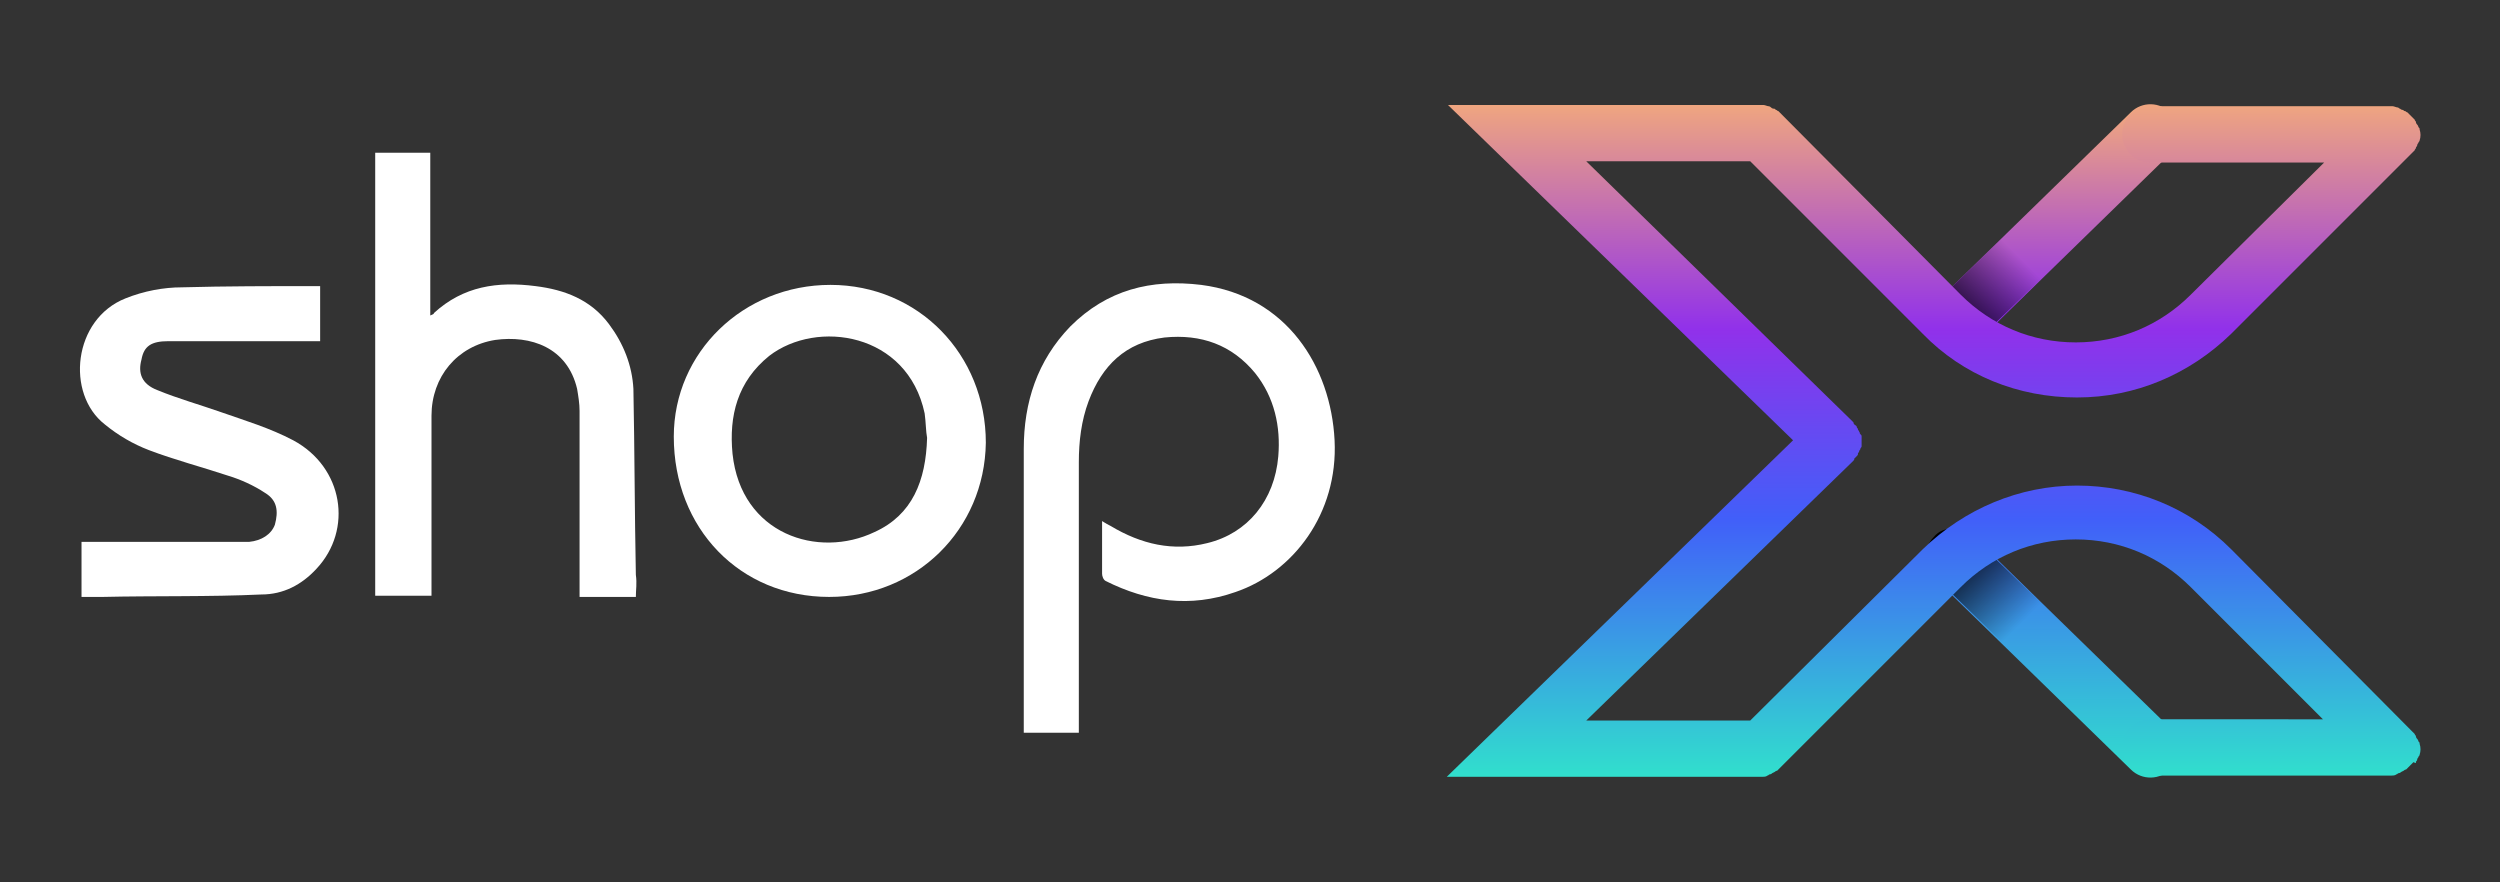 <?xml version="1.0" encoding="utf-8"?>
<!-- Generator: Adobe Illustrator 26.1.0, SVG Export Plug-In . SVG Version: 6.00 Build 0)  -->
<svg version="1.1" id="Capa_1" xmlns="http://www.w3.org/2000/svg" xmlns:xlink="http://www.w3.org/1999/xlink" x="0px" y="0px"
	 viewBox="0 0 204.3 72.1" style="enable-background:new 0 0 204.3 72.1;" xml:space="preserve">
<rect x="0" y="0" width="204.3" height="72.1" fill="#333333" stroke="none"/>
<style type="text/css">
	.st0{fill:url(#SVGID_1_);}
	.st1{fill:url(#SVGID_00000049921550764175129630000014360171560869975997_);}
	.st2{fill:url(#SVGID_00000132767684327253533330000017809914873458720896_);}
	.st3{fill:url(#SVGID_00000052805584514771632270000000648451021222718104_);}
	.st4{fill:url(#SVGID_00000030444384188159188620000014565109863908073663_);}
	.st5{fill:#FFFFFF;}
</style>
<g id="Page-1">
	<g id="ShopX_Home" transform="translate(-110, -34)">
		<g id="logo_color" transform="translate(110, 34)">
			<g id="Group" transform="translate(25.462, 25.481)">
				<g id="Path" transform="translate(111.568, 0)">
					
						<linearGradient id="SVGID_1_" gradientUnits="userSpaceOnUse" x1="-645.422" y1="39.691" x2="-645.422" y2="37.267" gradientTransform="matrix(20.65 0 0 20.187 13358.732 -768.436)">
						<stop  offset="0" style="stop-color:#31DFCD"/>
						<stop  offset="0.383" style="stop-color:#415FF9"/>
						<stop  offset="0.667" style="stop-color:#9131EA"/>
						<stop  offset="1" style="stop-color:#EFA580"/>
					</linearGradient>
					<path class="st0" d="M22.6,3.3C22,3.3,21.4,3,21,2.6c-0.9-0.9-0.9-2.4,0.1-3.3l16-15.6c0.9-0.9,2.4-0.9,3.3,0.1
						c0.9,0.9,0.9,2.4-0.1,3.3l-16,15.6C23.8,3,23.2,3.3,22.6,3.3z"/>
					
						<linearGradient id="SVGID_00000137120532583929546750000000852258652620699798_" gradientUnits="userSpaceOnUse" x1="-628.947" y1="75.416" x2="-628.294" y2="74.798" gradientTransform="matrix(10.656 0 0 10.087 6723.742 -759.052)">
						<stop  offset="0" style="stop-color:#000000"/>
						<stop  offset="3.243487e-02" style="stop-color:#000000;stop-opacity:0.966"/>
						<stop  offset="0.94" style="stop-color:#000000;stop-opacity:0"/>
					</linearGradient>
					<path style="fill:url(#SVGID_00000137120532583929546750000000852258652620699798_);" d="M31-3.9l-6.8,6.6
						c-0.5,0.4-1,0.7-1.6,0.7C22,3.3,21.4,3,21,2.6c-0.9-0.9-0.9-2.4,0.1-3.3l6.3-6.1"/>
					
						<linearGradient id="SVGID_00000182518219257713433770000015227139892456710033_" gradientUnits="userSpaceOnUse" x1="-645.422" y1="37.091" x2="-645.422" y2="38.235" gradientTransform="matrix(20.65 0 0 20.187 13358.732 -733.689)">
						<stop  offset="0" style="stop-color:#415FF9"/>
						<stop  offset="1" style="stop-color:#31DFCD"/>
					</linearGradient>
					<path style="fill:url(#SVGID_00000182518219257713433770000015227139892456710033_);" d="M22.6,17.8c-0.6,0-1.2,0.2-1.6,0.7
						c-0.9,0.9-0.9,2.4,0.1,3.3l16,15.6c0.9,0.9,2.4,0.9,3.3-0.1c0.9-0.9,0.9-2.4-0.1-3.3l-16-15.6C23.8,18,23.2,17.8,22.6,17.8z"/>
					
						<linearGradient id="SVGID_00000183218736010529669460000015688013679438171315_" gradientUnits="userSpaceOnUse" x1="-628.945" y1="74.742" x2="-628.292" y2="75.359" gradientTransform="matrix(10.656 0 0 10.087 6723.742 -734.457)">
						<stop  offset="0" style="stop-color:#000000"/>
						<stop  offset="3.243487e-02" style="stop-color:#000000;stop-opacity:0.966"/>
						<stop  offset="0.94" style="stop-color:#000000;stop-opacity:0"/>
					</linearGradient>
					<path style="fill:url(#SVGID_00000183218736010529669460000015688013679438171315_);" d="M31,25l-6.8-6.6
						c-0.5-0.4-1-0.7-1.6-0.7s-1.2,0.2-1.6,0.7c-0.9,0.9-0.9,2.4,0.1,3.3l6.3,6.1"/>
					
						<linearGradient id="SVGID_00000132793453153186779380000009918706719957003446_" gradientUnits="userSpaceOnUse" x1="-658.726" y1="14.661" x2="-658.726" y2="13.659" gradientTransform="matrix(79.541 0 0 54.828 52416.902 -765.813)">
						<stop  offset="0" style="stop-color:#31DFCD"/>
						<stop  offset="0.383" style="stop-color:#415FF9"/>
						<stop  offset="0.667" style="stop-color:#9131EA"/>
						<stop  offset="1" style="stop-color:#EFA580"/>
					</linearGradient>
					<path style="fill:url(#SVGID_00000132793453153186779380000009918706719957003446_);" d="M60.4,36.8c0-0.1,0.1-0.1,0.1-0.2
						s0.1-0.2,0.1-0.2c0-0.1,0.1-0.1,0.1-0.2c0.1-0.3,0.1-0.6,0-0.9c0-0.1,0-0.1-0.1-0.2c0-0.1-0.1-0.2-0.1-0.2s-0.1-0.1-0.1-0.2
						c0-0.1-0.1-0.1-0.1-0.2c-0.1-0.1-0.2-0.2-0.3-0.3L45.3,19.4c-3.4-3.4-7.9-5.2-12.6-5.2s-9.2,1.9-12.6,5.2L6,33.4H-7.4
						l21.8-21.2l0,0l0,0c0.1-0.1,0.1-0.1,0.1-0.2c0.1-0.1,0.1-0.1,0.2-0.2s0.1-0.1,0.1-0.2c0-0.1,0.1-0.1,0.1-0.2s0.1-0.1,0.1-0.2
						c0-0.1,0.1-0.1,0.1-0.2c0-0.1,0-0.2,0-0.2c0-0.1,0-0.1,0-0.2s0-0.1,0-0.2c0-0.1,0-0.2,0-0.2c0-0.1,0-0.1-0.1-0.2s0-0.1-0.1-0.2
						c0-0.1-0.1-0.1-0.1-0.2s-0.1-0.1-0.1-0.2s-0.1-0.1-0.2-0.2s0-0.1-0.1-0.2l0,0l0,0L-7.4-12.3H6L20.1,1.8C23.4,5.2,27.9,7,32.7,7
						s9.2-1.9,12.6-5.2L60-12.9c0.1-0.1,0.2-0.2,0.3-0.3c0-0.1,0.1-0.1,0.1-0.2c0-0.1,0.1-0.1,0.1-0.2s0.1-0.2,0.1-0.2
						c0-0.1,0.1-0.1,0.1-0.2c0.1-0.3,0.1-0.6,0-0.9c0-0.1,0-0.1-0.1-0.2c0-0.1-0.1-0.2-0.1-0.2s-0.1-0.1-0.1-0.2
						c0-0.1-0.1-0.1-0.1-0.2c-0.1-0.1-0.2-0.2-0.3-0.3c-0.1-0.1-0.2-0.2-0.3-0.3c-0.1,0-0.1-0.1-0.2-0.1s-0.1-0.1-0.2-0.1
						c-0.1,0-0.2-0.1-0.2-0.1c-0.1,0-0.1-0.1-0.2-0.1c-0.1,0-0.3-0.1-0.4-0.1l0,0H38.7c-1.3,0-2.3,1-2.3,2.3s1,2.3,2.3,2.3h14.2
						L42-1.4c-2.5,2.5-5.8,3.9-9.4,3.9s-6.9-1.4-9.4-3.9L8.6-16.1c-0.1-0.1-0.2-0.2-0.3-0.3c-0.1,0-0.1-0.1-0.2-0.1
						C8-16.6,8-16.6,7.9-16.6c-0.1,0-0.2-0.1-0.2-0.1s-0.1-0.1-0.2-0.1s-0.3-0.1-0.4-0.1l0,0h-25.8L9.5,10.5L-18.8,38H7l0,0
						c0.1,0,0.3,0,0.4-0.1c0.1,0,0.1-0.1,0.2-0.1s0.2-0.1,0.2-0.1L8,37.6c0,0,0.1-0.1,0.2-0.1c0.1-0.1,0.2-0.2,0.3-0.3l14.7-14.7
						c2.5-2.5,5.8-3.9,9.4-3.9s6.9,1.4,9.4,3.9l10.8,10.8H38.7c-1.3,0-2.3,1-2.3,2.3s1,2.3,2.3,2.3h19.7l0,0c0.1,0,0.3,0,0.4-0.1
						c0.1,0,0.1-0.1,0.2-0.1c0.1,0,0.2-0.1,0.2-0.1l0.2-0.1c0,0,0.1-0.1,0.2-0.1c0.1-0.1,0.2-0.2,0.3-0.3s0.2-0.2,0.3-0.3
						C60.4,36.9,60.4,36.9,60.4,36.8z"/>
				</g>
				<path id="Path_00000088130890021493600560000014181000726767887276_" class="st5" d="M62.7,34.4c-1.6,0-3,0-4.5,0
					c0-0.3,0-0.5,0-0.8c0-7.5,0-15,0-22.4c0-3.8,1.1-7.2,3.8-10c3-3,6.6-3.9,10.7-3.4c7,0.9,10.6,6.7,10.9,12.7s-3.4,10.8-8.1,12.4
					c-3.7,1.3-7.2,0.8-10.6-0.9c-0.2-0.1-0.3-0.4-0.3-0.6c0-1.4,0-2.8,0-4.3c0.3,0.2,0.5,0.3,0.7,0.4c2.5,1.5,5.1,2.1,7.9,1.4
					c3.3-0.8,5.5-3.5,5.8-7.1C79.2,9.4,78.7,7,77.1,5c-1.9-2.3-4.4-3.2-7.4-2.9c-3.2,0.4-5.1,2.3-6.2,5.2c-0.6,1.6-0.8,3.3-0.8,5
					c0,7,0,14.1,0,21.1C62.7,33.8,62.7,34.1,62.7,34.4z"/>
				<path id="Path_00000065070900116684127110000009053798981076529295_" class="st5" d="M26.5,23.3c-1.6,0-3,0-4.6,0
					c0-0.3,0-0.5,0-0.8c0-4.8,0-9.6,0-14.4c0-0.6-0.1-1.2-0.2-1.8c-0.8-3.4-3.8-4.4-6.7-4c-3.1,0.5-5.2,3-5.2,6.2
					c0,4.6,0,9.3,0,13.9c0,0.3,0,0.6,0,0.8c-1.5,0-3,0-4.6,0c0-12.1,0-24.1,0-36.2c1.5,0,3,0,4.5,0c0,4.4,0,8.8,0,13.3
					C9.9,0.2,10,0.2,10,0.1c2.4-2.2,5.2-2.6,8.3-2.2c2.4,0.3,4.5,1.1,6,3.1c1.2,1.6,1.9,3.4,2,5.3c0.1,5.1,0.1,10.1,0.2,15.2
					C26.6,22.2,26.5,22.7,26.5,23.3z"/>
				<path id="Path_00000042017373635687547030000011952016170922615428_" class="st5" d="M-18.8,23.3c0-1.5,0-3,0-4.5
					c0.3,0,0.6,0,0.8,0c3.9,0,7.8,0,11.6,0c0.5,0,0.9,0,1.3,0c1-0.1,1.8-0.6,2.1-1.4c0.3-1.1,0.2-2-0.8-2.6c-0.9-0.6-2-1.1-3-1.4
					c-2.1-0.7-4.4-1.3-6.5-2.1c-1.3-0.5-2.5-1.2-3.6-2.1c-3.2-2.5-2.6-8.6,1.7-10.3c1.5-0.6,3.1-0.9,4.6-0.9C-7-2.1-3.4-2.1,0.3-2.1
					c0.1,0,0.3,0,0.4,0c0,1.5,0,2.9,0,4.5c-0.3,0-0.6,0-0.9,0c-3.8,0-7.7,0-11.5,0c-1.4,0-2,0.4-2.2,1.5c-0.3,1.1,0,2,1.3,2.5
					c1.7,0.7,3.5,1.2,5.2,1.8c2,0.7,4,1.3,5.9,2.3c4.1,2.2,4.9,7.3,1.9,10.5c-1.2,1.3-2.7,2.1-4.5,2.1c-4.3,0.2-8.7,0.1-13,0.2
					C-17.6,23.3-18.2,23.3-18.8,23.3z"/>
				<path id="Shape" class="st5" d="M42.4-2.2c7.2,0,12.7,5.7,12.7,12.9c-0.1,7.1-5.7,12.6-12.8,12.6c-7.3,0-12.7-5.6-12.7-13.1
					C29.6,3.3,35.3-2.2,42.4-2.2z M50.3,10.3c-0.1-0.5-0.1-1.3-0.2-2c-1.4-6.6-8.8-7.7-12.7-4.7c-2.6,2.1-3.3,4.9-3,8
					c0.7,6.6,7,8.6,11.6,6.4C49.1,16.6,50.2,13.8,50.3,10.3z"/>
			</g>
		</g>
	</g>
</g>
</svg>
